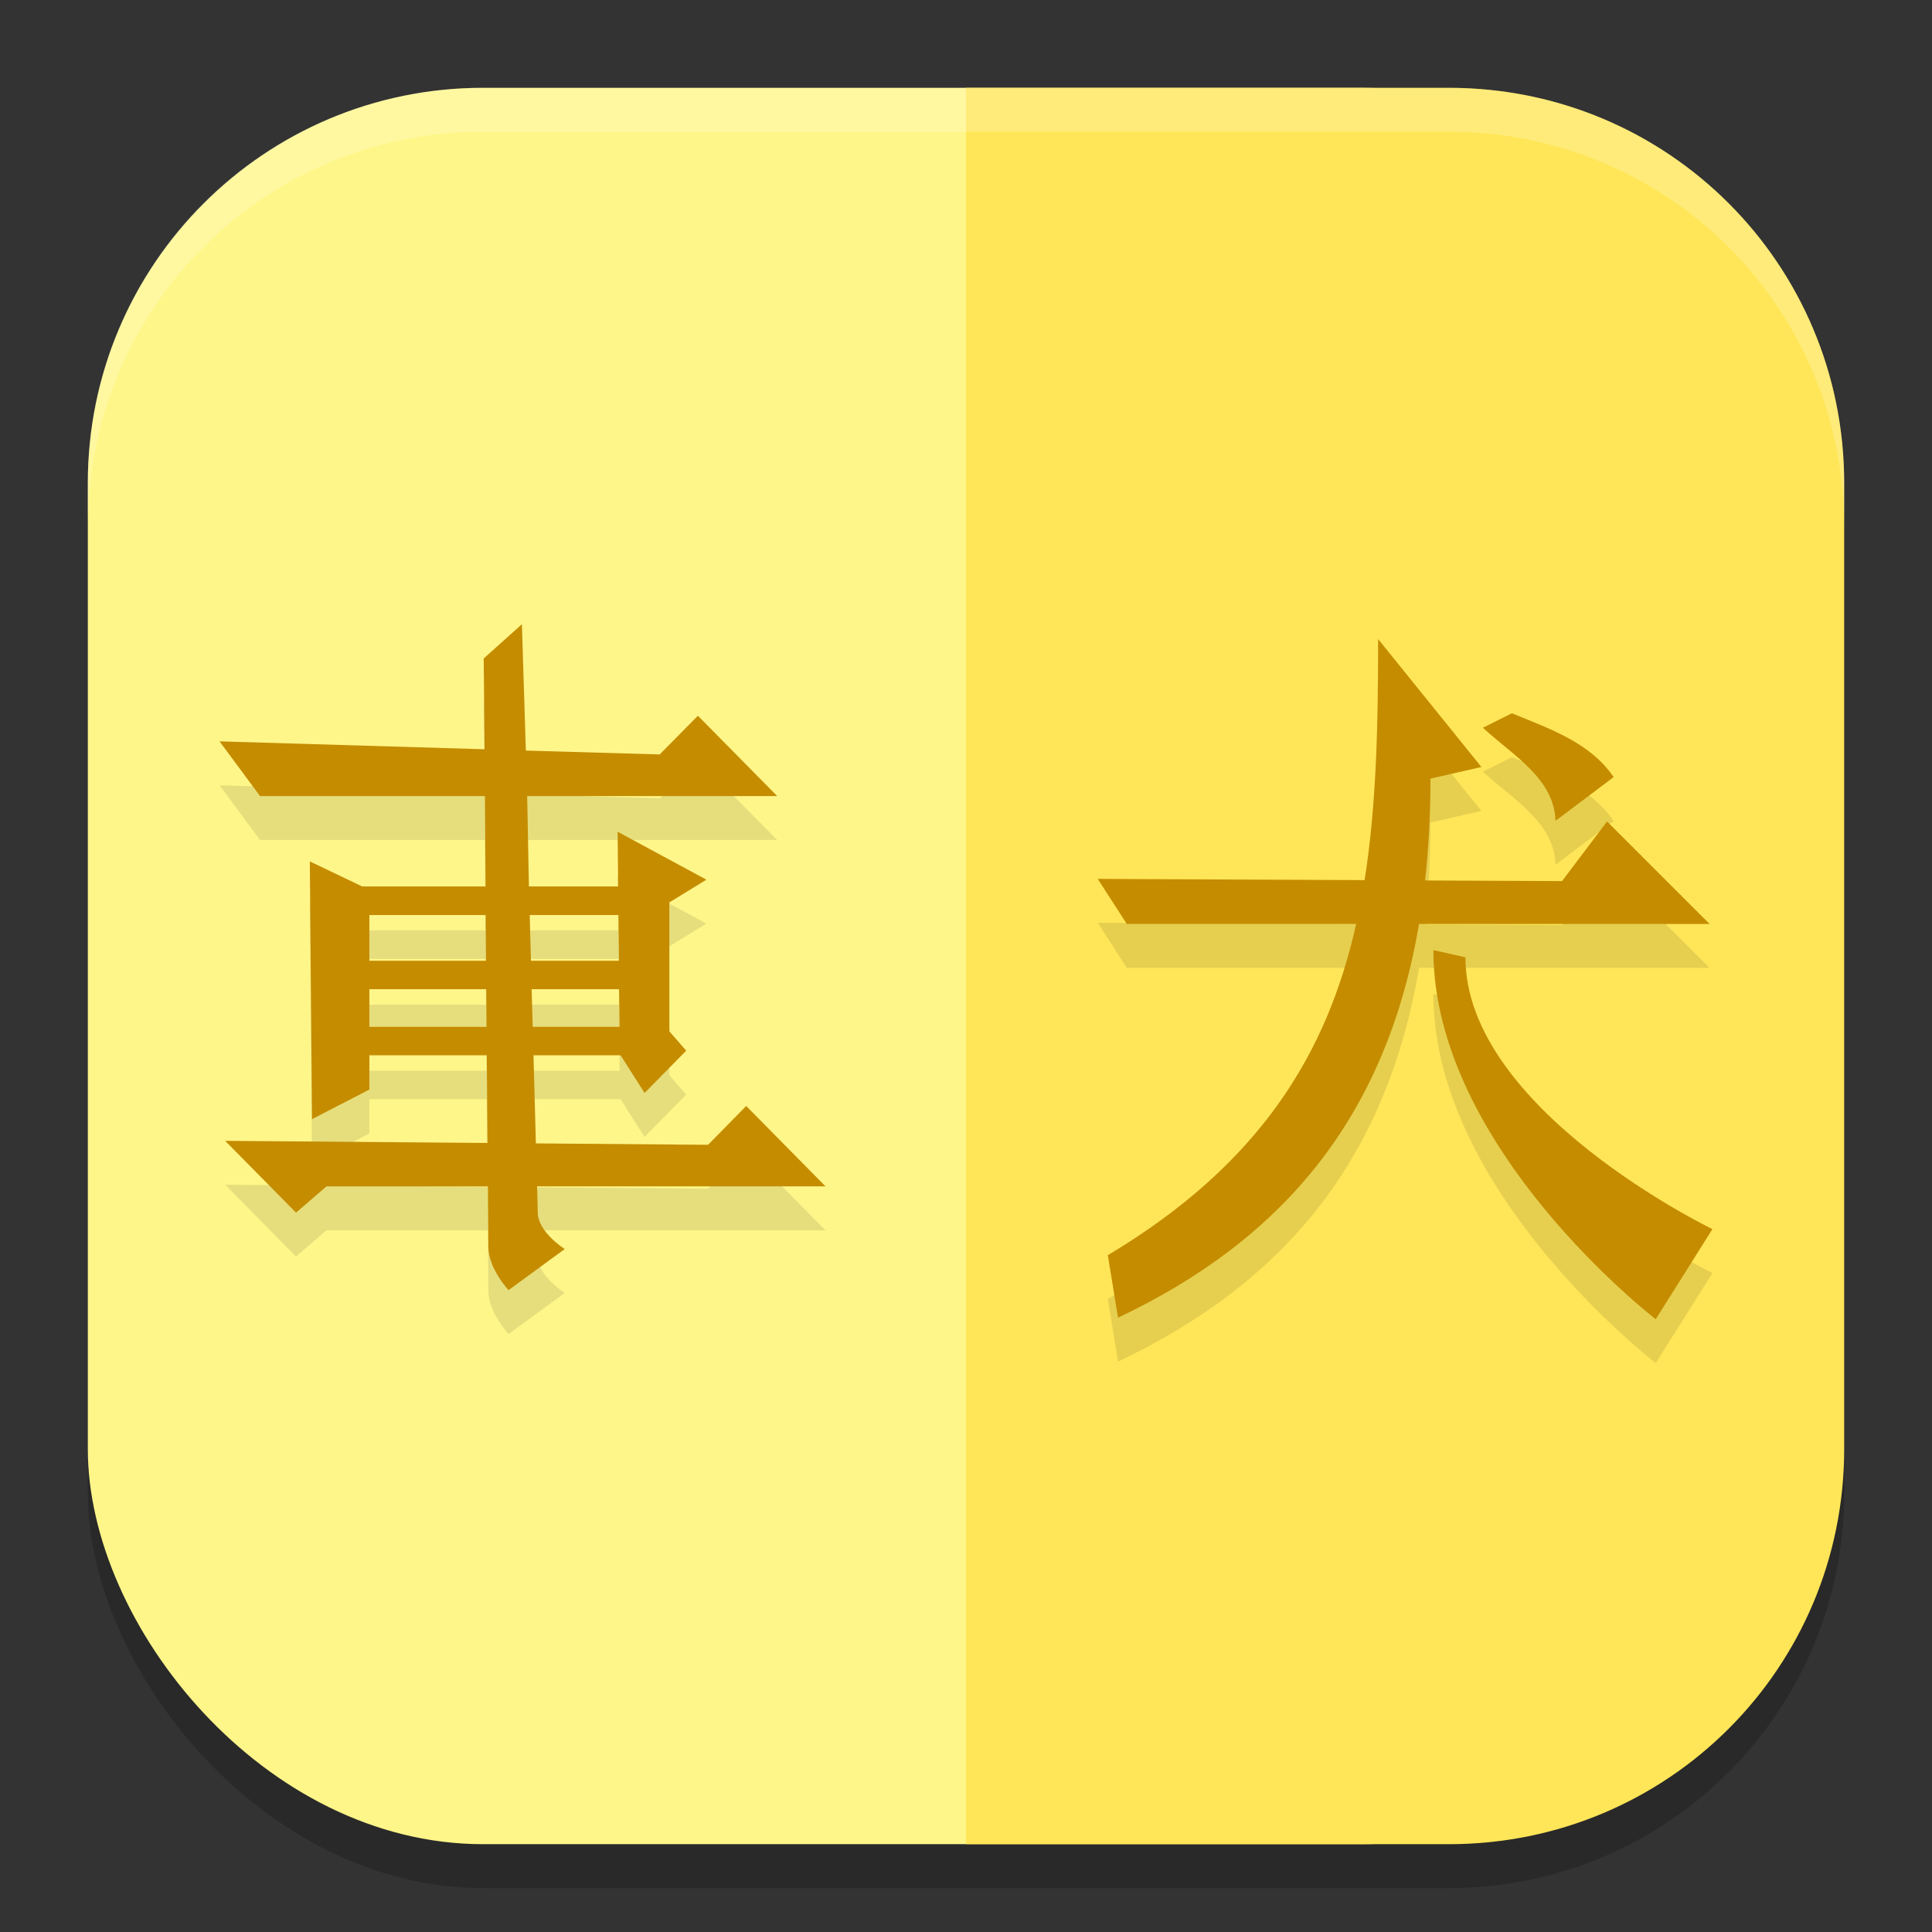 <?xml version="1.0" encoding="UTF-8" standalone="no"?>
<!-- Created with Inkscape (http://www.inkscape.org/) -->

<svg
   width="22"
   height="22"
   viewBox="0 0 22 22"
   version="1.1"
   id="svg5"
   inkscape:version="1.3 (0e150ed6c4, 2023-07-21)"
   sodipodi:docname="gnome-mahjongg.svg"
   xmlns:inkscape="http://www.inkscape.org/namespaces/inkscape"
   xmlns:sodipodi="http://sodipodi.sourceforge.net/DTD/sodipodi-0.dtd"
   xmlns="http://www.w3.org/2000/svg"
   xmlns:svg="http://www.w3.org/2000/svg">
  <rect x="0" y="0" width="22" height="22" fill="#333333" stroke="none"/>
  <sodipodi:namedview
     id="namedview7"
     pagecolor="#ffffff"
     bordercolor="#000000"
     borderopacity="0.25"
     inkscape:showpageshadow="2"
     inkscape:pageopacity="0.0"
     inkscape:pagecheckerboard="0"
     inkscape:deskcolor="#d1d1d1"
     inkscape:document-units="px"
     showgrid="false"
     inkscape:zoom="35.590909"
     inkscape:cx="10.985951"
     inkscape:cy="11"
     inkscape:window-width="1920"
     inkscape:window-height="984"
     inkscape:window-x="0"
     inkscape:window-y="29"
     inkscape:window-maximized="1"
     inkscape:current-layer="svg5" />
  <defs
     id="defs2" />
  <rect
     style="opacity:0.2;fill:#000000;stroke-width:1.429;stroke-linecap:square"
     id="rect234"
     width="20"
     height="20"
     x="1"
     y="1.5"
     ry="4.5" />
  <rect
     style="fill:#fff689;fill-opacity:1;stroke-width:1.429;stroke-linecap:square"
     id="rect396"
     width="19"
     height="20"
     x="1"
     y="1"
     ry="4.5" />
  <path
     id="path304"
     style="opacity:1;fill:#ffe658;stroke-width:0.5;fill-opacity:1"
     d="m 11,1 v 20 h 5.5 C 18.993,21 21,18.993 21,16.5 V 5.5 C 21,3.007 18.993,1 16.5,1 Z" />
  <path
     style="opacity:0.1;fill:#000000"
     d="m 5.943,7.608 -0.436,0.39 0.01,1.034 L 2.5,8.942 2.961,9.565 h 2.561 l 0.007,1.029 h -1.404 l -0.597,-0.285 0.025,2.935 0.653,-0.337 v -0.39 h 1.337 l 0.008,0.998 -2.987,-0.024 0.807,0.818 0.346,-0.299 h 1.839 l 0.005,0.688 c 0,0.247 0.23,0.493 0.23,0.493 l 0.64,-0.468 c 0,0 -0.307,-0.193 -0.307,-0.415 L 6.115,14.01 H 9.4 L 8.497,13.094 8.063,13.536 6.102,13.52 6.075,12.517 h 0.992 l 0.272,0.429 0.475,-0.481 L 7.622,12.244 v -1.468 l 0.422,-0.259 -1.011,-0.546 0.006,0.623 h -1.016 l -0.021,-1.029 h 2.847 L 7.947,8.65 7.512,9.091 5.988,9.047 Z m 9.75,0.169 c 0,0.975 -0.019,1.891 -0.154,2.745 L 12.5,10.508 l 0.331,0.513 h 2.612 c -0.327,1.462 -1.082,2.728 -2.828,3.772 l 0.116,0.712 c 1.861,-0.883 3.05,-2.262 3.428,-4.484 h 3.308 l -1.167,-1.167 -0.513,0.679 -1.559,-0.007 c 0.04,-0.365 0.061,-0.751 0.061,-1.16 l 0.58,-0.132 z M 17.216,8.622 16.886,8.787 c 0.345,0.318 0.811,0.577 0.827,1.06 L 18.375,9.349 C 18.109,8.957 17.652,8.801 17.216,8.622 Z M 4.206,10.92 h 1.324 l 0.004,0.52 h -1.328 z m 1.826,0 H 7.043 l 0.005,0.52 H 6.046 Z m 10.29,0.399 c 0,2.258 2.532,4.203 2.532,4.203 L 19.5,14.496 c 0,0 -2.813,-1.356 -2.813,-3.095 z M 4.206,11.763 h 1.331 l 0.003,0.429 H 4.206 Z m 1.849,0 H 7.051 l 0.005,0.429 H 6.066 Z"
     id="path2" />
  <path
     style="fill:#c58c00"
     d="M 5.943,7.108 5.508,7.498 5.518,8.532 2.5,8.442 2.961,9.065 h 2.561 l 0.007,1.029 H 4.124 L 3.528,9.809 3.553,12.744 4.206,12.407 V 12.017 h 1.337 l 0.008,0.998 -2.987,-0.024 0.807,0.818 0.346,-0.299 h 1.839 l 0.005,0.688 c 0,0.247 0.23,0.493 0.23,0.493 l 0.64,-0.468 c 0,0 -0.307,-0.193 -0.307,-0.415 l -0.008,-0.299 H 9.4 L 8.497,12.594 8.063,13.036 6.102,13.02 6.075,12.017 H 7.067 L 7.34,12.446 7.814,11.964 7.622,11.744 V 10.276 L 8.044,10.017 7.033,9.471 7.039,10.094 H 6.023 L 6.003,9.065 h 2.847 L 7.947,8.15 7.512,8.591 5.988,8.547 Z M 4.206,10.42 h 1.324 l 0.004,0.52 H 4.206 Z m 1.826,0 H 7.043 l 0.005,0.52 H 6.046 Z m -1.826,0.844 h 1.331 l 0.003,0.429 h -1.334 z m 1.848,0 h 0.996 l 0.005,0.429 H 6.066 Z"
     id="path3" />
  <path
     style="fill:#c58c00"
     d="m 15.693,7.277 c 0,0.975 -0.019,1.891 -0.154,2.745 L 12.5,10.008 l 0.331,0.513 h 2.612 c -0.327,1.462 -1.082,2.728 -2.828,3.772 l 0.116,0.712 c 1.861,-0.883 3.05,-2.262 3.428,-4.484 h 3.308 l -1.167,-1.167 -0.513,0.679 -1.559,-0.007 c 0.04,-0.365 0.061,-0.751 0.061,-1.16 L 16.869,8.734 Z M 17.216,8.122 16.886,8.287 c 0.345,0.318 0.811,0.577 0.827,1.06 L 18.375,8.849 C 18.109,8.457 17.652,8.301 17.216,8.122 Z m -0.894,2.697 c 0,2.258 2.532,4.203 2.532,4.203 L 19.5,13.996 c 0,0 -2.813,-1.356 -2.813,-3.095 z"
     id="path4" />
  <path
     id="path1040"
     style="opacity:0.2;fill:#ffffff;stroke-width:4;stroke-linecap:square"
     d="M 5.5,1 C 3.007,1 1,3.007 1,5.5 V 6 C 1,3.507 3.007,1.5 5.5,1.5 h 11 C 18.993,1.5 21,3.507 21,6 V 5.5 C 21,3.007 18.993,1 16.5,1 Z" />
</svg>
